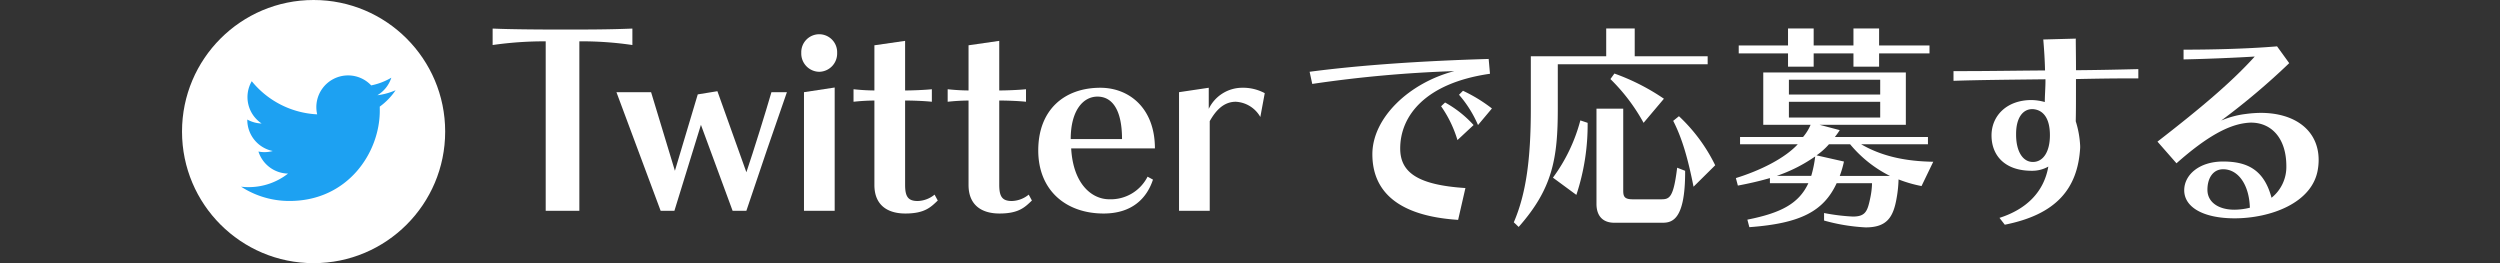 <svg xmlns="http://www.w3.org/2000/svg" viewBox="0 0 570 60"><rect x="0" y="0" width="570" height="60" fill="#333333" stroke="none"/><defs><style>.cls-1{fill:none;}.cls-2{fill:#fff;}.cls-3{fill:#1da1f2;}</style></defs><g id="レイヤー_2" data-name="レイヤー 2"><rect class="cls-1" width="570" height="60"/></g><g id="twitter"><circle class="cls-2" cx="71.5" cy="30" r="30"/><path class="cls-3" d="M66.008,45.82c13.3,0,20.582-11.026,20.582-20.571,0-.318,0-.635-.011-.932A15.017,15.017,0,0,0,90.2,20.571a14.889,14.889,0,0,1-4.159,1.143,7.239,7.239,0,0,0,3.185-4,14.826,14.826,0,0,1-4.592,1.757,7.236,7.236,0,0,0-12.318,6.6A20.511,20.511,0,0,1,57.4,18.516a7.222,7.222,0,0,0,2.254,9.64,7.118,7.118,0,0,1-3.27-.9v.085a7.249,7.249,0,0,0,5.81,7.09,7.256,7.256,0,0,1-1.905.254,6.586,6.586,0,0,1-1.365-.138,7.224,7.224,0,0,0,6.748,5.03,14.54,14.54,0,0,1-8.984,3.09,13.438,13.438,0,0,1-1.725-.106A20.161,20.161,0,0,0,66.008,45.82"/><path class="cls-2" d="M132.092,9.425V48.064H124.42V9.425a83.022,83.022,0,0,0-12.1.84V6.513c3.752.168,9.8.224,16.016.224,5.432,0,10.416,0,15.848-.224v3.752A78.827,78.827,0,0,0,132.092,9.425Z"/><path class="cls-2" d="M170.172,48.064h-3.136l-7.224-19.6-6.048,19.6h-3.136l-10.08-27.047h7.9l5.432,17.92,5.208-17.416,4.48-.728,6.608,18.479c1.68-4.984,4.368-13.607,5.712-18.255h3.528C176.835,28.353,172.972,39.664,170.172,48.064Z"/><path class="cls-2" d="M186.78,16.369a4.163,4.163,0,0,1-4.088-4.312,4.091,4.091,0,1,1,8.176,0A4.163,4.163,0,0,1,186.78,16.369Zm-3.472,31.7V21.017l7-1.064V48.064Z"/><path class="cls-2" d="M206.419,48.681c-4.2,0-7.056-2.017-7.056-6.5V22.921a47.01,47.01,0,0,0-4.759.28V20.345a46.1,46.1,0,0,0,4.759.28v-10.3l7-1.008V20.625c1.68,0,4.48-.112,6.1-.28V23.2c-1.568-.168-4.144-.28-6.1-.28V42.129c0,2.687.672,3.7,2.856,3.7a6.321,6.321,0,0,0,3.864-1.456l.728,1.345C212.187,47.28,210.787,48.681,206.419,48.681Z"/><path class="cls-2" d="M227.884,48.681c-4.2,0-7.056-2.017-7.056-6.5V22.921a47.047,47.047,0,0,0-4.76.28V20.345a46.119,46.119,0,0,0,4.76.28v-10.3l7-1.008V20.625c1.68,0,4.48-.112,6.1-.28V23.2c-1.568-.168-4.144-.28-6.1-.28V42.129c0,2.687.672,3.7,2.856,3.7a6.321,6.321,0,0,0,3.864-1.456l.728,1.345C233.652,47.28,232.252,48.681,227.884,48.681Z"/><path class="cls-2" d="M244.23,33.841c.448,8.12,4.7,11.592,8.68,11.592a9.4,9.4,0,0,0,8.736-5.153l1.232.672c-1.4,4.256-4.76,7.729-11.256,7.729-8.512,0-14.9-5.208-14.9-14.393,0-9.239,5.936-14.279,14.168-14.279,6.5,0,12.432,4.592,12.432,13.832Zm5.992-11.816c-3.248,0-6.1,3.136-6.1,9.688h11.7C255.822,24.937,253.526,22.025,250.222,22.025Z"/><path class="cls-2" d="M287.355,26.673a6.828,6.828,0,0,0-5.6-3.472c-2.912,0-4.7,2.24-5.936,4.424V48.064h-7V21.017l6.776-1.008v4.816a8.478,8.478,0,0,1,7.616-4.816,10.416,10.416,0,0,1,5.152,1.232Z"/><path class="cls-2" d="M319.247,33.852c0,5.392,3.881,8.316,14.868,9.021l-1.663,7.258C318.39,49.224,312.9,43.377,312.9,35.162c0-8.315,8.417-16.279,18.7-18.95a284.9,284.9,0,0,0-32.407,2.923l-.6-2.772c11.491-1.511,25.4-2.469,40.824-2.923l.3,3.377C324.942,18.934,319.247,26.443,319.247,33.852ZM332.3,31.937a26.831,26.831,0,0,0-3.73-7.711l.908-.857a25.254,25.254,0,0,1,6.5,5.141Zm4.687-3.427a26.182,26.182,0,0,0-4.335-6.905l.908-.907a34.74,34.74,0,0,1,6.6,4.032Z"/><path class="cls-2" d="M355.177,14.65V24.78c0,11.289-1.159,18.194-8.921,26.963l-1.109-1.057c2.773-6.452,3.881-14.264,3.881-25.906V12.835h17.187V6.485h6.5v6.35h16.632V14.65Zm4.234,29.786-5.343-3.931a38.393,38.393,0,0,0,6.25-13.053l1.663.553A50.79,50.79,0,0,1,359.411,44.436Zm24.8-5.192c0,10.735-2.872,11.542-5.141,11.542H368.079c-2.872,0-4.082-1.814-4.082-4.284V24.78h6.1v18.7c0,1.411.352,1.964,2.217,1.964h6.35c1.966,0,2.873-.252,3.73-7.207l1.814.706Zm-9.475-11.239a42.585,42.585,0,0,0-7.56-9.978l.907-1.26a49.539,49.539,0,0,1,11.29,5.745Zm11.391,14.566c-1.261-6.35-2.571-10.987-4.638-15.019l1.311-1.058a38.241,38.241,0,0,1,8.266,11.188Z"/><path class="cls-2" d="M438.11,42.42a29.561,29.561,0,0,1-5.241-1.513,27.821,27.821,0,0,1-.4,4.032c-.756,4.637-2.269,6.906-7.107,6.906a42.637,42.637,0,0,1-9.475-1.563V48.568a45.473,45.473,0,0,0,6.552.807c2.973,0,3.376-1.26,4.032-4.485a17.682,17.682,0,0,0,.352-3.125h-8.063c-2.974,6.4-8.215,9.173-19.908,10.029L398.4,50.08c7.61-1.512,11.743-3.629,13.91-8.315h-8.77V40.6c-2.419.706-4.889,1.26-7.307,1.714l-.455-1.714c5.544-1.713,11.139-4.485,14.113-7.71H396.732V31.23H411.1a10.553,10.553,0,0,0,1.714-2.771H402.024V16.515h32.508V28.459H414.876l4.587,1.21a17.6,17.6,0,0,1-1.109,1.561h21.218V32.9h-15.22c5.04,2.922,10.584,3.88,16.429,3.981Zm-9.676-30.24V15.2h-5.847V12.18h-9.071V15.2h-5.847V12.18H396.43V10.366h11.239V6.485h5.847v3.881h9.071V6.485h5.847v3.881h11.491V12.18ZM405.1,40.1h7.862a26.547,26.547,0,0,0,.907-4.436A34.982,34.982,0,0,1,405.1,40.1Zm23.587-21.924H407.87v3.377h20.816Zm0,5.04H407.87V26.8h20.816ZM421.831,32.9h-4.838a15.251,15.251,0,0,1-2.822,2.519l6.249,1.411a22.613,22.613,0,0,1-.957,3.277H430.9A28.157,28.157,0,0,1,421.831,32.9Z"/><path class="cls-2" d="M485.22,17.875c-3.427,0-7.006.051-11.9.152v3.024c0,2.268,0,4.334-.05,6.6a21.989,21.989,0,0,1,1.008,5.644v.4c-.554,9.425-5.544,15.221-17.186,17.539l-1.21-1.561c6.149-1.966,10.131-5.9,11.138-11.694a7.455,7.455,0,0,1-3.78.958c-6.3,0-9.173-3.629-9.173-8.064s3.428-8.064,9.123-8.064a12,12,0,0,1,3.024.454c0-1.461.151-3.276.151-4.687v-.5c-8.165.1-15.221.151-20.966.353V16.212h2.469c5.191,0,11.391-.1,18.4-.151-.051-2.419-.2-4.637-.4-7.056l7.409-.2c0,2.015.05,4.183.05,7.207,6-.051,9.828-.152,14.213-.252v2.116ZM463.5,24.881h-.15c-2.168,0-3.68,2.016-3.68,5.645v.352c.051,3.729,1.562,6.048,3.83,6.048,2.318,0,3.881-2.268,3.881-6.1C467.378,26.7,465.665,25.032,463.5,24.881Z"/><path class="cls-2" d="M509.493,49.778c-7.207,0-11.491-2.57-11.491-6.4,0-3.478,3.377-6.552,8.87-6.552,5.746,0,9.375,2.067,11.038,8.266a9,9,0,0,0,3.377-7.207c0-6.351-3.377-9.928-8.064-9.928a11.337,11.337,0,0,0-1.26.1c-3.881.5-8.669,2.923-15.725,9.173l-4.335-4.94c10.08-7.811,16.935-13.607,22.177-19.4-3.982.252-10.987.554-16.229.655V11.324c5.645,0,14.163-.152,21.319-.757l2.772,3.831a159.9,159.9,0,0,1-15.523,13.1,20.255,20.255,0,0,1,5.6-1.511,27.483,27.483,0,0,1,3.426-.252c7.863,0,13.206,4.032,13.206,10.735a12.877,12.877,0,0,1-.152,1.965C527.385,46.3,517.607,49.778,509.493,49.778Zm-2.621-11.189c-2.217,0-3.578,1.916-3.578,4.687,0,2.823,2.52,4.536,6.148,4.536a15.027,15.027,0,0,0,3.529-.454C512.819,42.168,510.35,38.589,506.872,38.589Z"/></g></svg>